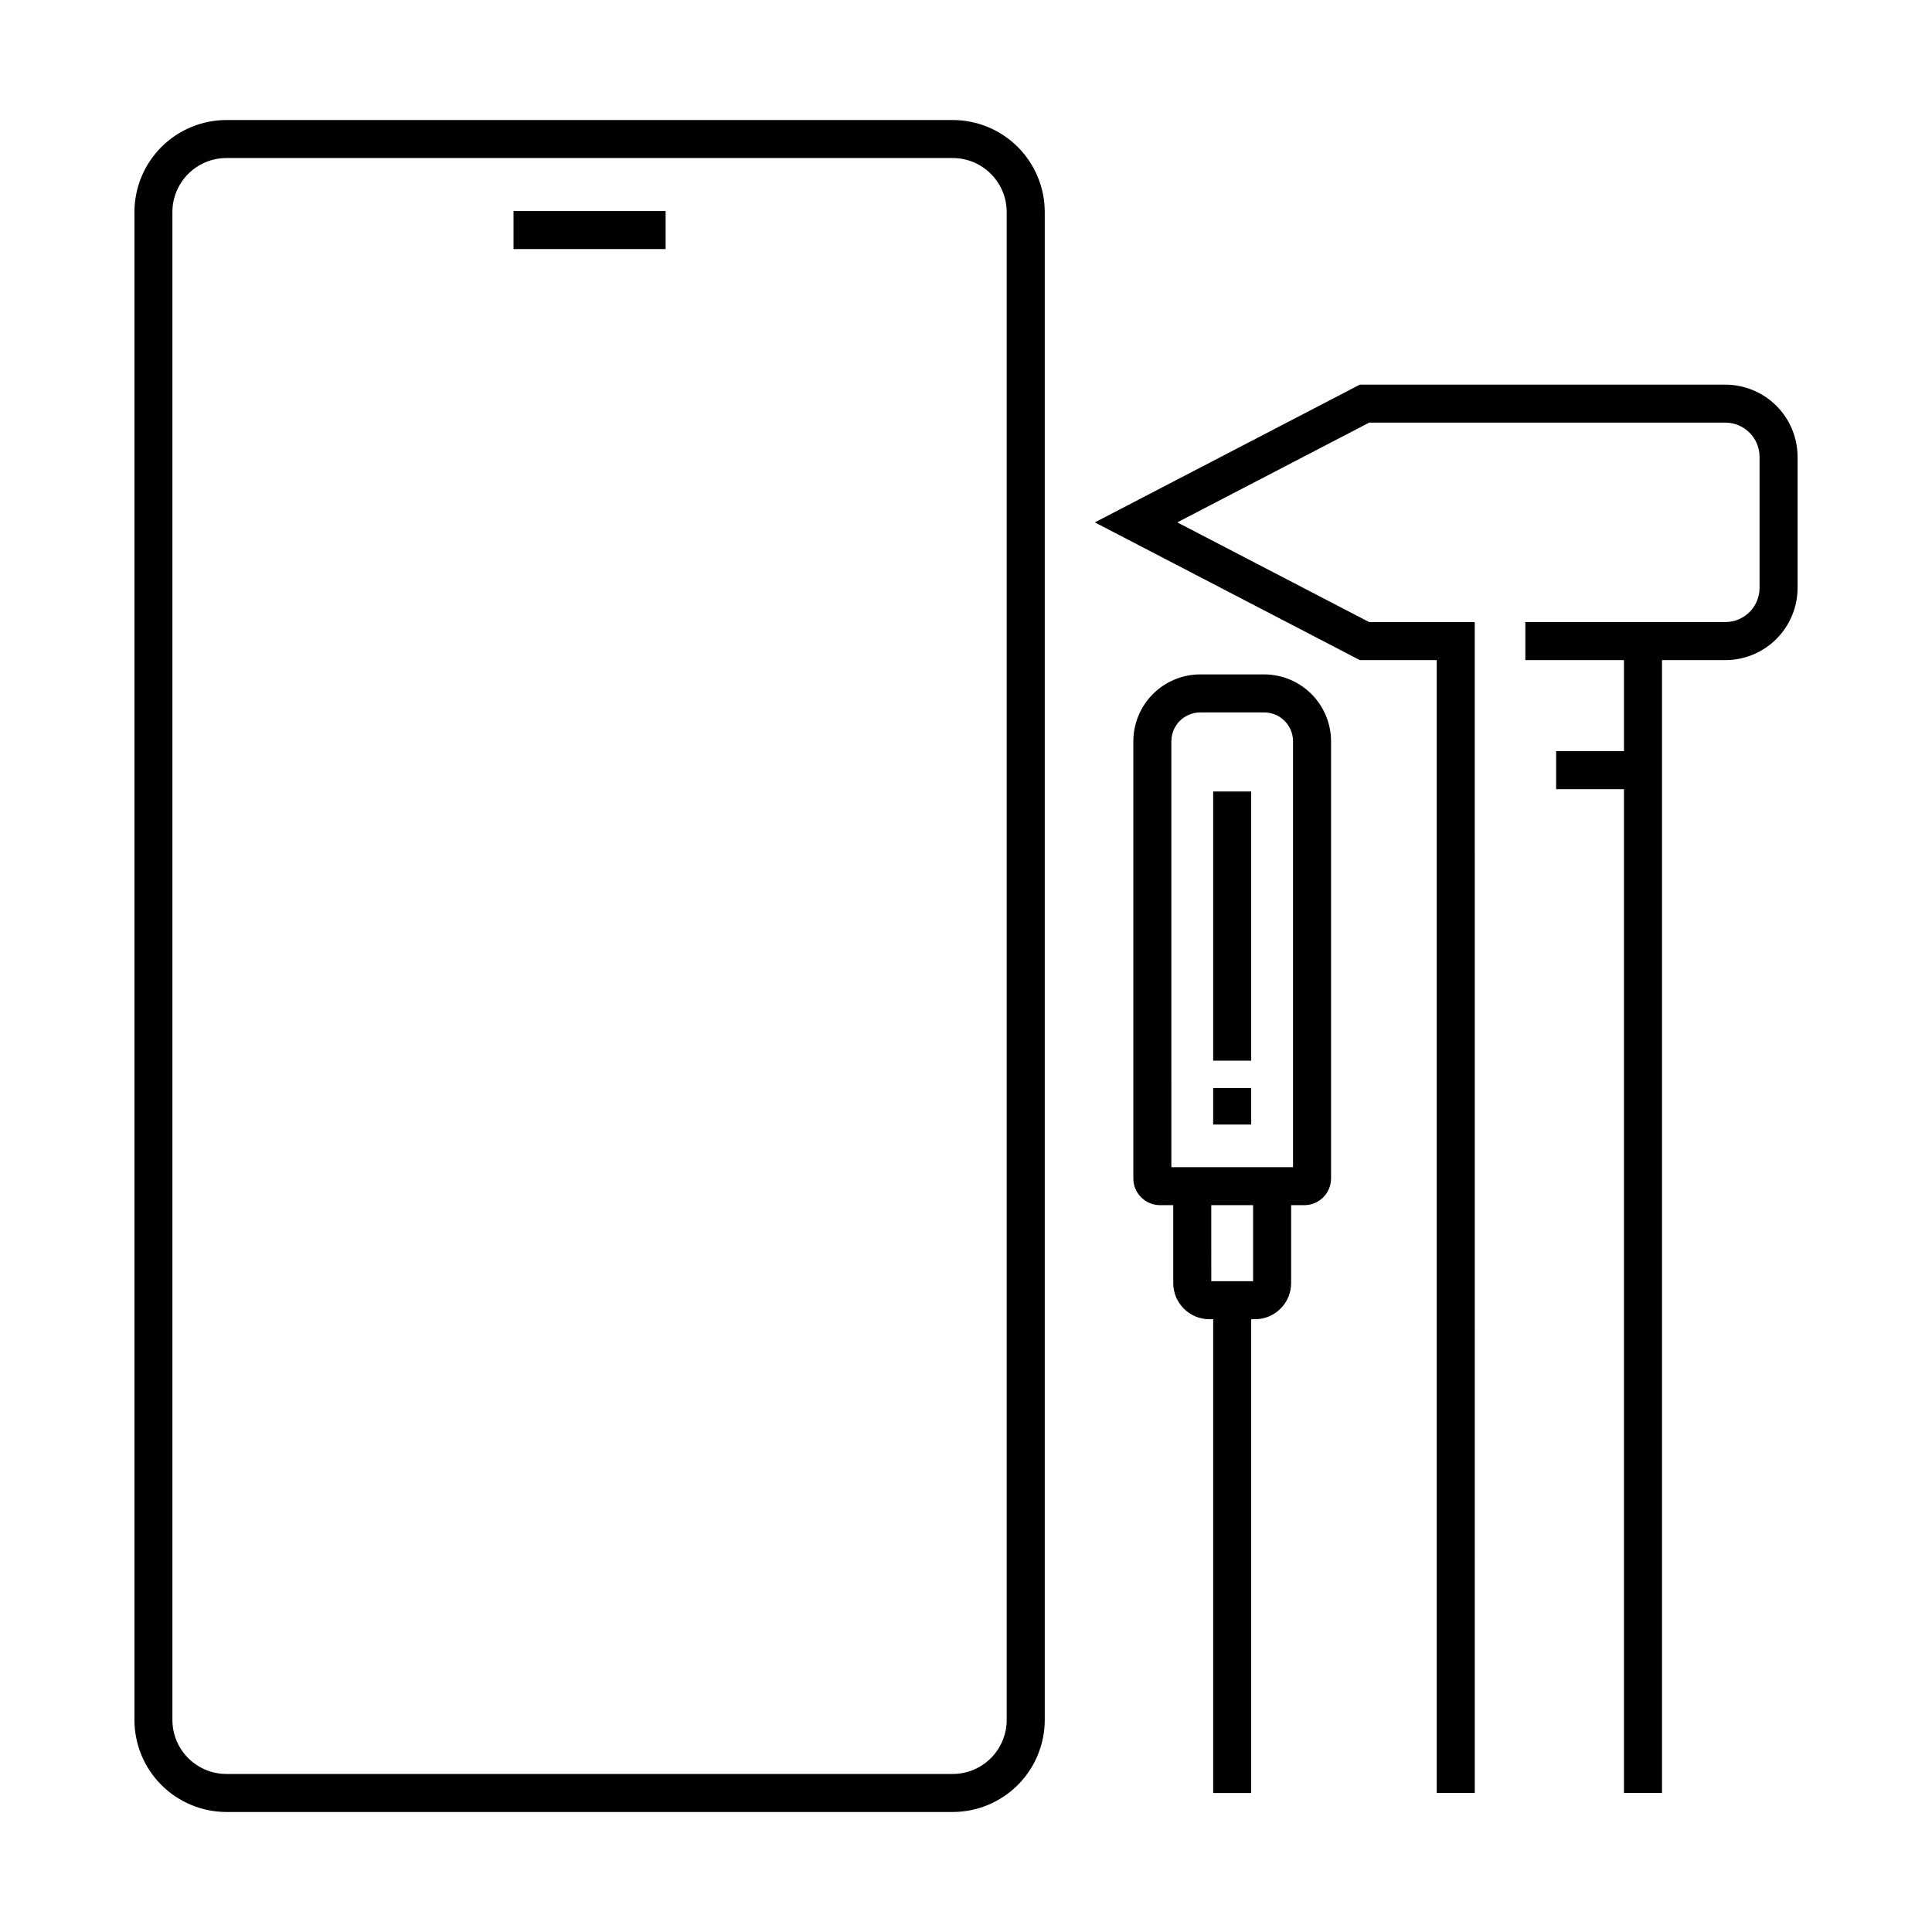 <?xml version="1.0" encoding="UTF-8"?>
<!-- Uploaded to: SVG Repo, www.svgrepo.com, Generator: SVG Repo Mixer Tools -->
<svg fill="#000000" width="800px" height="800px" version="1.1" viewBox="144 144 512 512" xmlns="http://www.w3.org/2000/svg">
 <g>
  <path d="m420.87 599.81v-399.62c-0.008-6.465-2.578-12.664-7.148-17.234-4.574-4.57-10.77-7.141-17.234-7.148h-192.48c-6.465 0.008-12.664 2.578-17.234 7.148s-7.141 10.77-7.148 17.234v399.62c0.008 6.465 2.578 12.664 7.148 17.234 4.57 4.57 10.77 7.144 17.234 7.152h192.48c6.465-0.008 12.66-2.582 17.234-7.152 4.57-4.57 7.141-10.77 7.148-17.234zm-231.18 0v-399.62c0.012-7.898 6.41-14.297 14.309-14.309h192.48c7.898 0.012 14.297 6.41 14.305 14.309v399.62c-0.008 7.898-6.406 14.301-14.305 14.309h-192.48c-7.898-0.008-14.297-6.41-14.309-14.309z"/>
  <path d="m280.09 199.93h40.305v10.078h-40.305z"/>
  <path d="m465.5 432.34h10.078v9.672h-10.078z"/>
  <path d="m465.5 353.75h10.078v71.34h-10.078z"/>
  <path d="m475.58 619.16v-125.55h1.012c5.285-0.004 9.566-4.289 9.57-9.574v-20.652h3.5c3.91-0.008 7.074-3.172 7.082-7.082v-115.85c-0.008-4.699-1.879-9.207-5.203-12.531-3.324-3.324-7.832-5.195-12.531-5.199h-16.93c-4.703 0.004-9.211 1.875-12.535 5.199-3.32 3.324-5.191 7.832-5.199 12.531v115.85c0.008 3.91 3.172 7.074 7.078 7.082h3.5v20.652c0.008 5.285 4.289 9.57 9.574 9.574h1.008v125.55zm-21.16-278.71h0.004c0.004-4.227 3.43-7.648 7.656-7.652h16.93c4.227 0 7.652 3.426 7.656 7.652v112.86h-32.242zm10.578 122.93h11.086v20.152l-11.082 0.004z"/>
  <path d="m601.23 245.93h-96.855l-70.23 36.508 70.234 36.5h20.371v300.21h10.078l-0.004-310.29h-27.988l-50.84-26.422 50.844-26.43 94.391-0.004c5.008 0.008 9.062 4.062 9.07 9.07v34.719c-0.008 5.008-4.062 9.062-9.07 9.066h-53v10.078h26.137v24.129h-17.977v10.078h17.977v266.01h10.078v-300.21h16.785c5.074-0.004 9.941-2.023 13.531-5.613s5.609-8.453 5.613-13.531v-34.719c-0.004-5.078-2.023-9.945-5.613-13.531-3.59-3.59-8.457-5.609-13.531-5.613z"/>
 </g>
</svg>